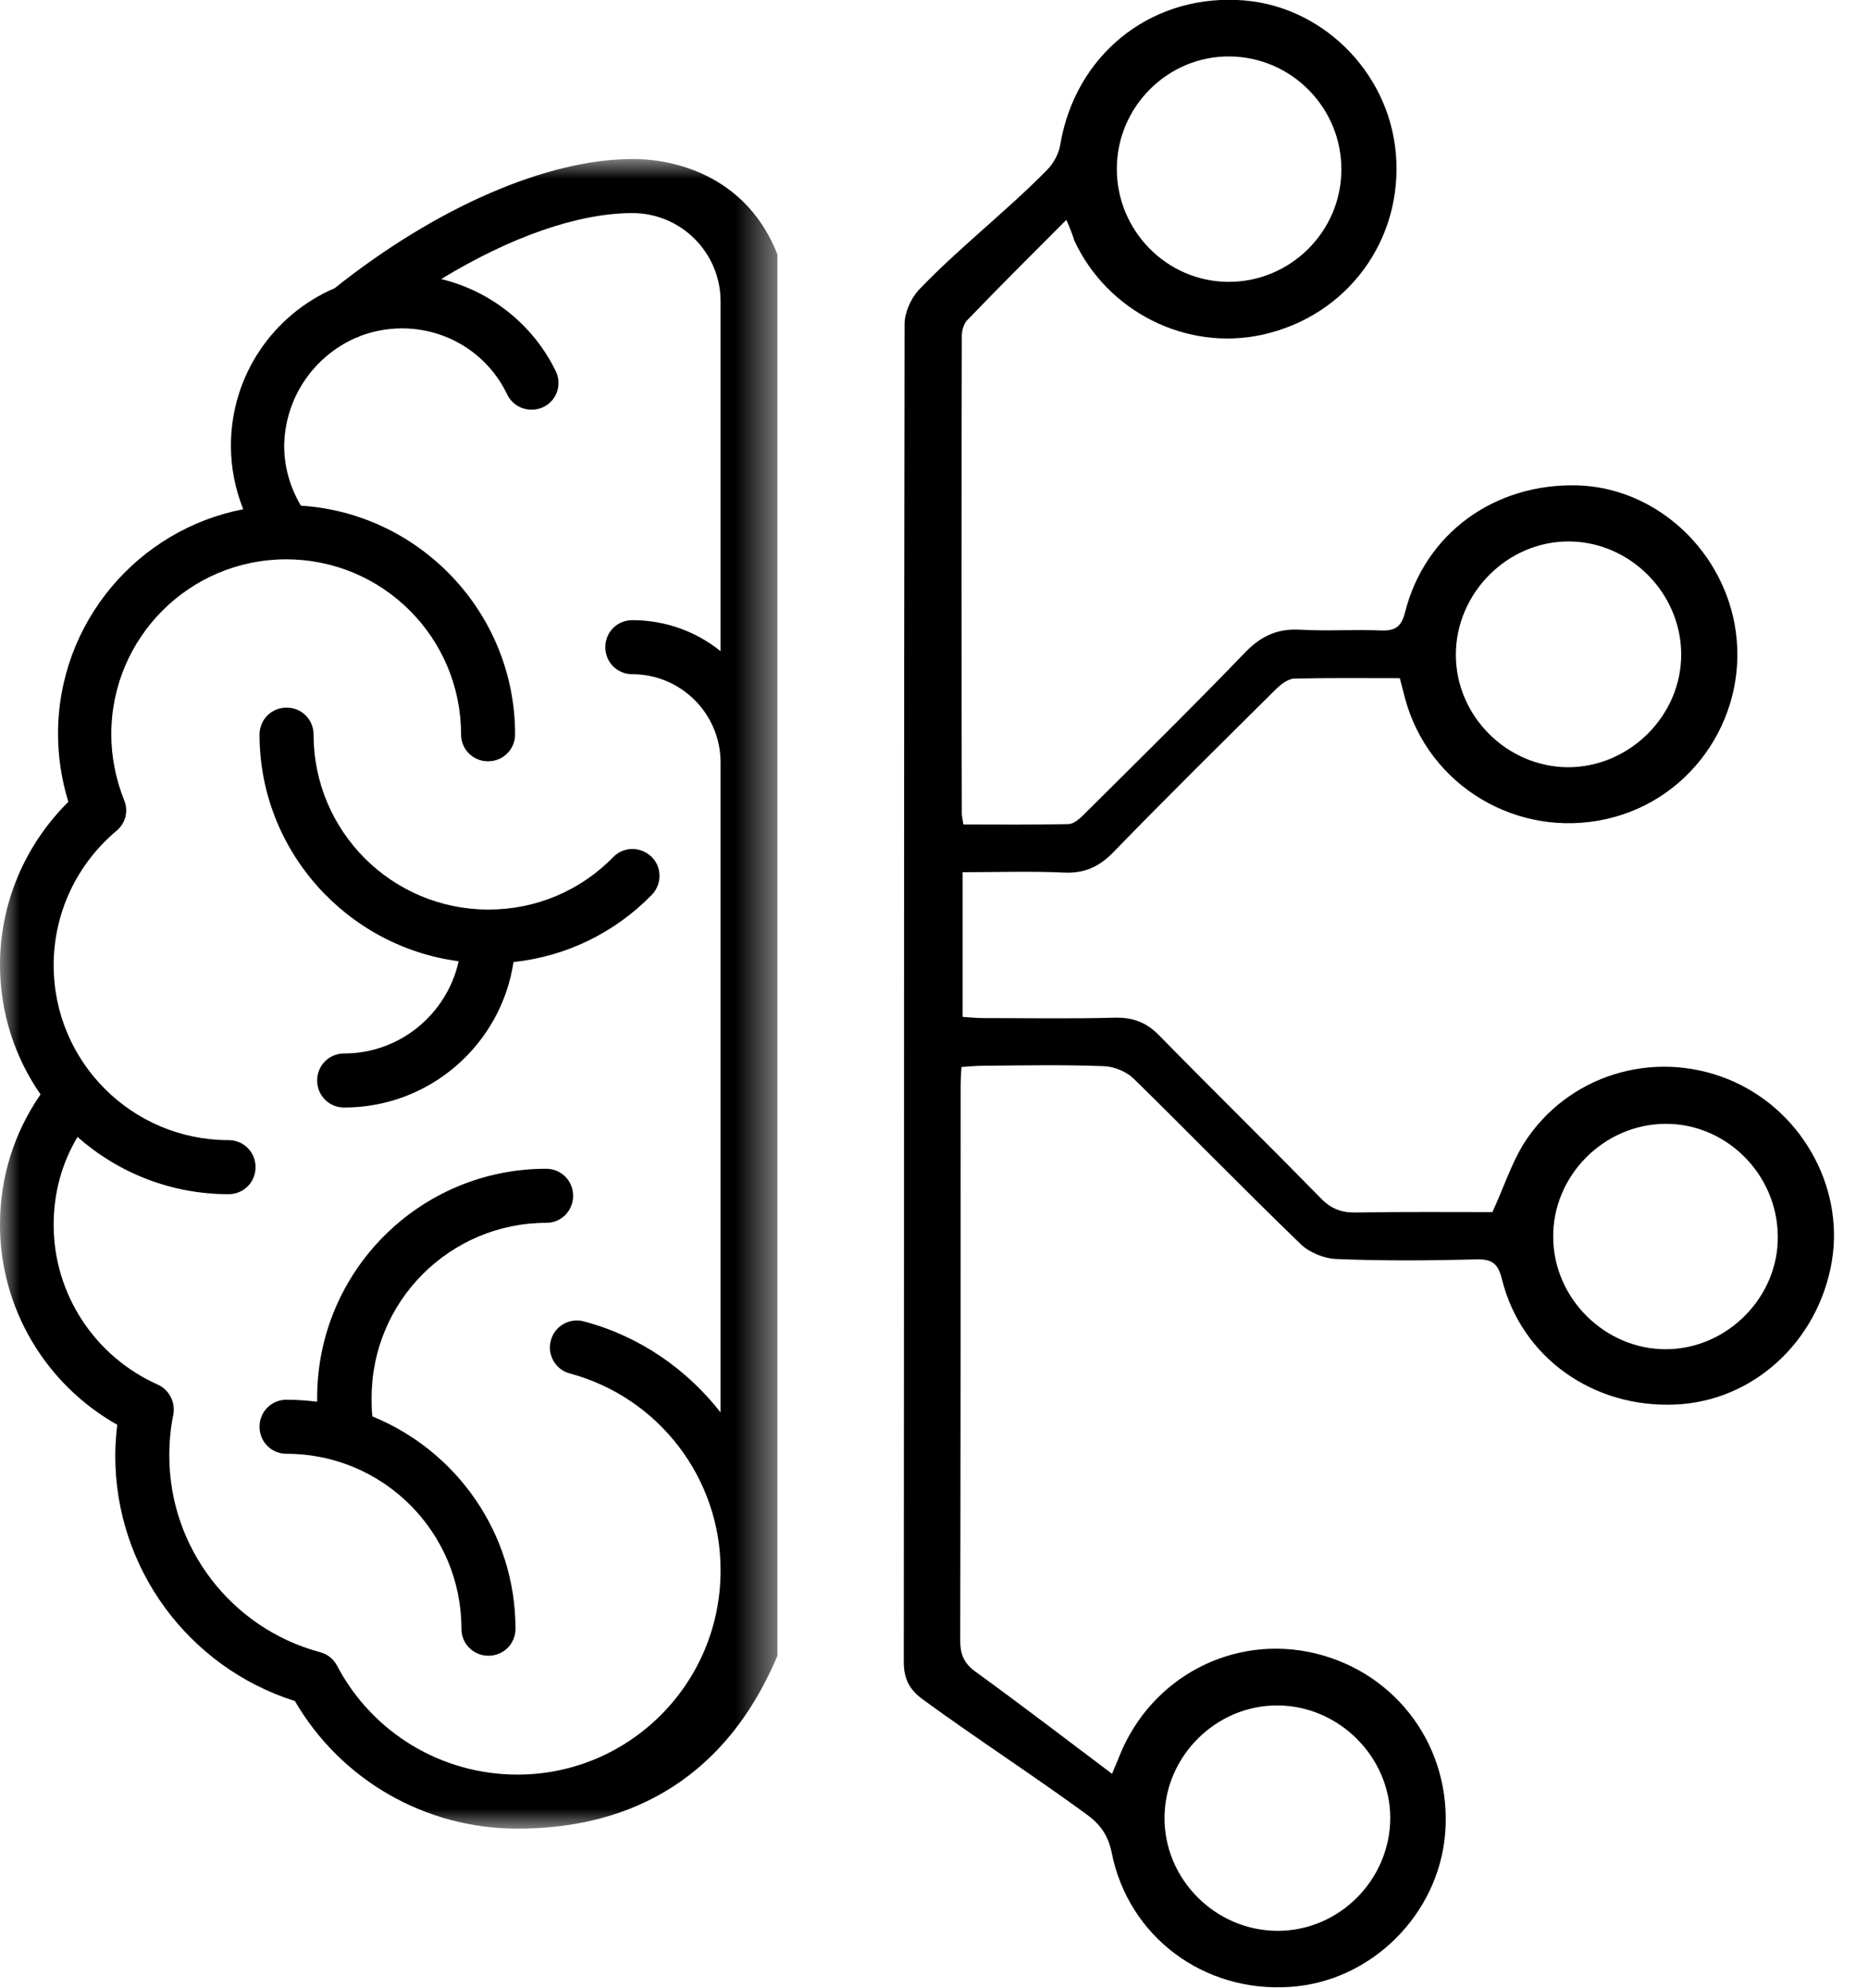 <svg width="47" height="50" viewBox="0 0 47 50" fill="none" xmlns="http://www.w3.org/2000/svg">
<g id="Frame" clip-path="url(#clip0_940_515)">
<path id="Vector" d="M26.83 5.53C25.96 6.4 25.14 7.22 24.34 8.05C24.25 8.14 24.2 8.31 24.2 8.44C24.19 12.45 24.19 16.45 24.2 20.46C24.2 20.54 24.22 20.61 24.24 20.74C25.13 20.74 26 20.75 26.88 20.73C27.03 20.73 27.19 20.57 27.31 20.45C28.66 19.11 30.02 17.77 31.34 16.4C31.74 15.99 32.15 15.81 32.71 15.84C33.39 15.88 34.08 15.83 34.76 15.86C35.11 15.87 35.26 15.76 35.35 15.41C35.85 13.42 37.6 12.15 39.7 12.21C41.6 12.27 43.27 13.74 43.64 15.68C44.06 17.91 42.64 20.1 40.43 20.6C38.18 21.11 35.94 19.77 35.35 17.56C35.31 17.4 35.27 17.25 35.22 17.06C34.33 17.06 33.45 17.05 32.57 17.07C32.41 17.07 32.22 17.22 32.09 17.35C30.73 18.7 29.36 20.05 28.02 21.43C27.66 21.8 27.3 21.97 26.78 21.95C25.94 21.91 25.09 21.94 24.22 21.94C24.22 23.17 24.22 24.35 24.22 25.58C24.39 25.59 24.56 25.61 24.73 25.61C25.84 25.61 26.95 25.63 28.05 25.6C28.51 25.59 28.85 25.72 29.17 26.05C30.51 27.42 31.89 28.77 33.23 30.14C33.49 30.41 33.76 30.51 34.13 30.5C35.3 30.48 36.47 30.49 37.55 30.49C37.84 29.86 38.03 29.26 38.35 28.75C39.44 27.05 41.58 26.39 43.46 27.14C45.29 27.87 46.41 29.82 46.09 31.73C45.75 33.74 44.12 35.24 42.17 35.33C40.09 35.43 38.28 34.15 37.79 32.18C37.69 31.77 37.53 31.67 37.14 31.68C35.97 31.71 34.79 31.72 33.62 31.67C33.32 31.66 32.95 31.51 32.73 31.3C31.31 29.93 29.94 28.52 28.53 27.14C28.35 26.96 28.04 26.83 27.78 26.82C26.76 26.78 25.73 26.8 24.7 26.81C24.54 26.81 24.38 26.83 24.19 26.84C24.18 27.03 24.17 27.19 24.17 27.35C24.17 31.99 24.17 36.63 24.16 41.27C24.16 41.64 24.27 41.86 24.57 42.07C25.7 42.89 26.81 43.74 27.98 44.62C28.05 44.44 28.12 44.3 28.17 44.16C28.97 42.18 31.04 41.1 33.09 41.59C35.17 42.09 36.54 43.99 36.36 46.13C36.19 48.17 34.49 49.85 32.46 49.98C30.29 50.13 28.39 48.72 27.97 46.6C27.88 46.16 27.68 45.89 27.34 45.64C26.04 44.69 24.52 43.7 23.22 42.75C22.89 42.51 22.74 42.24 22.74 41.81C22.75 30.59 22.74 19.37 22.76 8.15C22.76 7.86 22.92 7.51 23.11 7.3C24.09 6.27 25.35 5.29 26.34 4.28C26.51 4.11 26.65 3.85 26.68 3.62C27.06 1.41 28.89 -0.1 31.13 -0C33.2 0.08 34.94 1.77 35.12 3.86C35.31 6.03 33.9 7.95 31.76 8.42C29.85 8.84 27.86 7.84 27.03 6.05C26.99 5.91 26.93 5.76 26.83 5.53ZM36.63 16.47C36.63 18.01 37.91 19.29 39.45 19.3C41 19.3 42.31 18 42.3 16.45C42.29 14.91 41.01 13.63 39.48 13.62C37.93 13.61 36.63 14.92 36.63 16.47ZM41.9 28.27C40.35 28.28 39.06 29.58 39.08 31.13C39.09 32.66 40.38 33.94 41.91 33.94C43.46 33.94 44.76 32.62 44.73 31.08C44.71 29.53 43.43 28.26 41.9 28.27ZM32.15 42.9C30.61 42.89 29.32 44.16 29.3 45.7C29.28 47.26 30.57 48.56 32.13 48.57C33.69 48.58 34.98 47.29 34.98 45.72C34.97 44.19 33.69 42.91 32.15 42.9ZM33.75 4.26C33.75 2.71 32.5 1.44 30.95 1.42C29.39 1.4 28.1 2.68 28.1 4.25C28.1 5.8 29.35 7.08 30.9 7.09C32.46 7.1 33.75 5.83 33.75 4.26Z" fill="black"/>
<g id="Group">
<g id="Clip path group">
<mask id="mask0_940_515" style="mask-type:luminance" maskUnits="userSpaceOnUse" x="0" y="4" width="20" height="42">
<g id="SVGID_2_">
<path id="Vector_2" d="M19.56 4H0V46H19.56V4Z" fill="white"/>
</g>
</mask>
<g mask="url(#mask0_940_515)">
<g id="Group_2">
<path id="Vector_3" d="M11.54 24.18C11.25 25.5 10.07 26.5 8.66 26.5C8.28 26.5 7.98 26.8 7.98 27.18C7.98 27.56 8.28 27.86 8.66 27.86C10.82 27.86 12.61 26.27 12.92 24.2C14.24 24.06 15.46 23.47 16.4 22.51C16.66 22.24 16.66 21.81 16.39 21.55C16.12 21.29 15.69 21.29 15.43 21.56C14.6 22.41 13.48 22.88 12.29 22.88C9.86 22.88 7.89 20.91 7.89 18.48C7.89 18.1 7.59 17.8 7.21 17.8C6.83 17.8 6.53 18.1 6.53 18.48C6.53 21.39 8.72 23.81 11.54 24.18Z" fill="black"/>
<path id="Vector_4" d="M14.42 30.08C14.42 29.7 14.12 29.4 13.74 29.4C10.56 29.4 7.98 31.98 7.98 35.16C7.98 35.19 7.98 35.23 7.98 35.26C7.73 35.23 7.47 35.21 7.21 35.21C6.83 35.21 6.53 35.51 6.53 35.89C6.53 36.27 6.83 36.57 7.21 36.57C9.64 36.57 11.61 38.54 11.61 40.97C11.61 41.35 11.91 41.65 12.29 41.65C12.67 41.65 12.97 41.35 12.97 40.97C12.97 38.56 11.48 36.49 9.37 35.63C9.35 35.48 9.35 35.32 9.35 35.16C9.35 32.73 11.32 30.76 13.75 30.76C14.12 30.76 14.42 30.46 14.42 30.08Z" fill="black"/>
<path id="Vector_5" d="M19.56 6.4C18.82 4.51 17.11 4 15.92 4C13.77 4 10.98 5.21 8.42 7.25C6.88 7.91 5.81 9.44 5.81 11.21C5.81 11.77 5.92 12.31 6.12 12.81C3.47 13.32 1.46 15.66 1.46 18.46C1.46 19.04 1.55 19.62 1.72 20.17C0.62 21.26 0 22.73 0 24.27C0 25.48 0.38 26.61 1.02 27.53C0.35 28.5 0 29.62 0 30.81C0 32.9 1.14 34.82 2.95 35.84C2.92 36.1 2.9 36.36 2.9 36.62C2.9 39.45 4.74 41.94 7.42 42.79C8.58 44.78 10.7 46 13.02 46C15.56 46 18.15 44.99 19.56 41.65V6.4ZM13.02 44.64C11.11 44.64 9.37 43.59 8.48 41.9C8.39 41.73 8.24 41.61 8.05 41.56C5.82 40.96 4.26 38.93 4.26 36.62C4.26 36.27 4.29 35.93 4.36 35.59C4.42 35.28 4.26 34.96 3.97 34.83C2.38 34.12 1.35 32.55 1.35 30.81C1.35 30.02 1.55 29.27 1.95 28.6C2.97 29.5 4.3 30.04 5.75 30.04C6.13 30.04 6.43 29.74 6.43 29.36C6.43 28.98 6.13 28.68 5.75 28.68C3.32 28.68 1.35 26.71 1.35 24.28C1.35 22.97 1.93 21.74 2.93 20.9C3.16 20.71 3.24 20.4 3.12 20.12C2.91 19.59 2.8 19.03 2.8 18.47C2.8 16.04 4.77 14.07 7.2 14.07C9.63 14.07 11.6 16.04 11.6 18.47C11.6 18.85 11.9 19.15 12.28 19.15C12.66 19.15 12.96 18.85 12.96 18.47C12.96 15.42 10.57 12.91 7.57 12.72C7.3 12.26 7.15 11.75 7.15 11.21C7.17 10 7.9 8.96 8.95 8.5C8.99 8.49 9.03 8.47 9.07 8.45C9.39 8.33 9.75 8.26 10.11 8.26C11.25 8.26 12.27 8.9 12.76 9.92C12.92 10.26 13.33 10.4 13.67 10.24C14.01 10.08 14.15 9.67 13.98 9.33C13.41 8.16 12.34 7.32 11.1 7.02C12.84 5.96 14.55 5.36 15.91 5.36C17.14 5.36 18.13 6.36 18.13 7.58V16.38C17.52 15.89 16.75 15.6 15.91 15.6C15.53 15.6 15.23 15.9 15.23 16.28C15.23 16.66 15.53 16.96 15.91 16.96C17.14 16.96 18.13 17.96 18.13 19.18V35.53C17.28 34.44 16.09 33.61 14.69 33.24C14.33 33.14 13.95 33.36 13.86 33.72C13.76 34.08 13.98 34.46 14.34 34.55C16.57 35.15 18.13 37.18 18.13 39.49C18.14 42.34 15.84 44.64 13.02 44.64Z" fill="black"/>
</g>
</g>
</g>
</g>
</g>
<defs>
<clipPath id="clip0_940_515">
<rect width="46.17" height="50" fill="white"/>
</clipPath>
</defs>
</svg>
